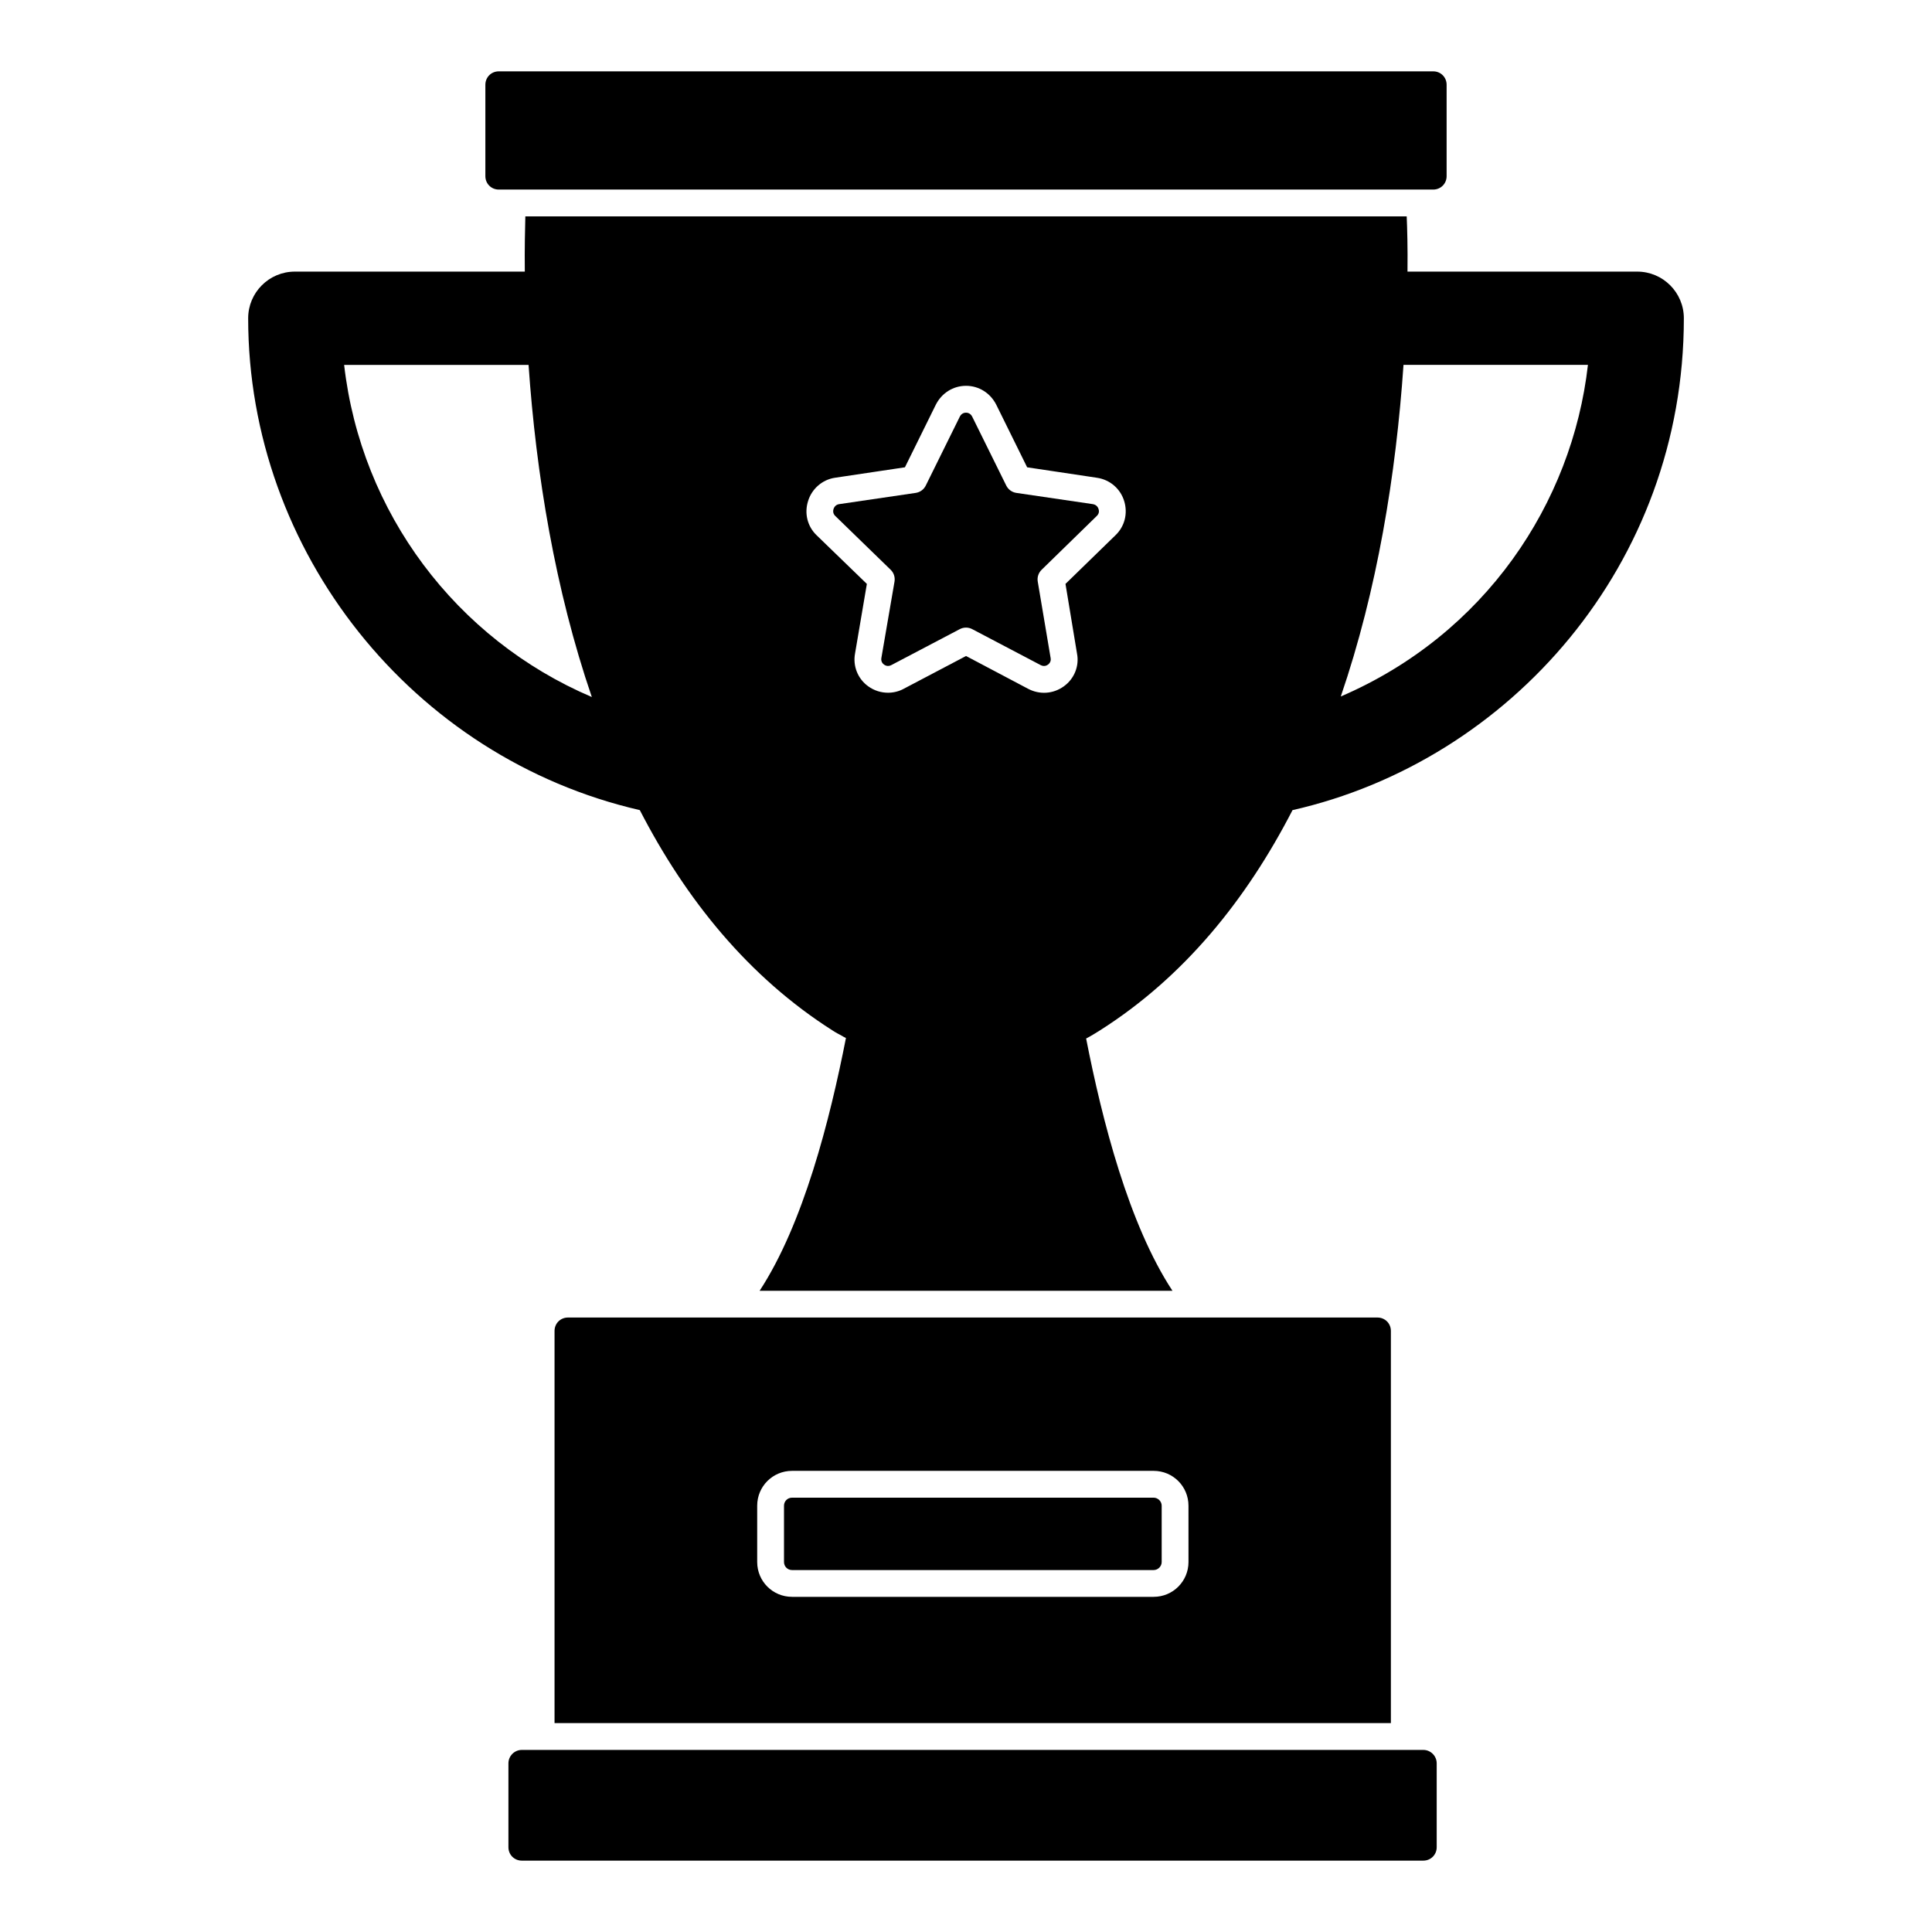 <?xml version="1.0" encoding="UTF-8"?>
<!-- Uploaded to: SVG Repo, www.svgrepo.com, Generator: SVG Repo Mixer Tools -->
<svg fill="#000000" width="800px" height="800px" version="1.1" viewBox="144 144 512 512" xmlns="http://www.w3.org/2000/svg">
 <g>
  <path d="m524.74 611.3v22.234c0 1.988-1.562 3.551-3.551 3.551h-238.9c-1.988 0-3.551-1.562-3.551-3.551v-22.234c0-1.918 1.562-3.551 3.551-3.551h238.9c1.988 0 3.551 1.633 3.551 3.551z"/>
  <path d="m509.04 493.16h-214.53c-1.988 0-3.551 1.562-3.551 3.551v103.93h221.64v-103.93c0-1.988-1.562-3.551-3.555-3.551zm-50.078 64.785c0 5.113-4.121 9.234-9.234 9.234h-95.832c-5.113 0-9.234-4.121-9.234-9.234v-14.918c0-5.113 4.121-9.234 9.234-9.234h95.828c5.113 0 9.234 4.121 9.234 9.234z"/>
  <path d="m449.73 540.9h-95.832c-1.191 0-2.129 0.938-2.129 2.129v14.922c0 1.191 0.938 2.129 2.129 2.129h95.832c1.156 0 2.129-0.977 2.129-2.129v-14.922c0-1.148-0.977-2.129-2.129-2.129z"/>
  <path d="m527.37 166.46v24.223c0 1.988-1.562 3.551-3.551 3.551h-247.64c-1.988 0-3.551-1.562-3.551-3.551v-24.223c0-1.988 1.562-3.551 3.551-3.551h247.64c1.988-0.004 3.551 1.559 3.551 3.551z"/>
  <path d="m433.61 277.6-20.27-2.977c-1.152-0.172-2.152-0.895-2.668-1.941l-9.023-18.258c-0.469-0.957-1.309-1.062-1.645-1.062-0.34 0-1.176 0.105-1.645 1.055l-9.023 18.266c-0.516 1.047-1.512 1.77-2.668 1.941l-20.316 2.984c-0.992 0.16-1.348 0.949-1.457 1.277-0.102 0.324-0.262 1.145 0.441 1.832l14.691 14.27c0.844 0.812 1.223 1.992 1.027 3.148l-3.481 20.242c-0.176 0.992 0.434 1.555 0.703 1.75 0.277 0.199 1.012 0.617 1.93 0.133l18.145-9.531c1.035-0.543 2.269-0.543 3.301 0l18.113 9.52c0.957 0.508 1.684 0.09 1.957-0.117 0.273-0.195 0.883-0.758 0.711-1.719l-3.418-20.285c-0.195-1.152 0.191-2.316 1.023-3.129l14.633-14.277c0.008-0.016 0.016-0.02 0.023-0.027 0.664-0.637 0.566-1.379 0.445-1.77-0.102-0.348-0.465-1.156-1.531-1.324z"/>
  <path d="m577.88 215.98h-60.879c0.07-6.394-0.07-11.438-0.211-14.633h-233.57c-0.07 3.195-0.215 8.312-0.141 14.633h-60.953c-6.82 0-12.359 5.539-12.359 12.359 0 61.945 43.617 116.5 103.79 130.35 12.219 23.727 28.84 44.258 51.074 58.395 0.852 0.566 1.707 0.996 2.488 1.422 0.355 0.215 0.711 0.426 1.066 0.57-4.262 21.738-11.293 49.301-22.875 66.988h109.4c-11.578-17.617-18.613-45.109-22.875-66.848 0.285-0.141 0.641-0.355 0.922-0.496 0.852-0.496 1.703-0.996 2.699-1.633 22.305-14.137 38.855-34.668 51.074-58.395 57.637-13.066 103.71-65.195 103.71-130.35 0-6.824-5.539-12.363-12.359-12.363zm-342.68 24.723h48.875c1.988 28.84 7.031 59.602 16.766 88.016-36.016-15.348-61.164-48.875-65.641-88.016zm204.45 45.105-13.285 12.93 3.055 18.469c0.641 3.266-0.711 6.676-3.481 8.668-2.84 2.059-6.465 2.273-9.52 0.641l-16.41-8.668-16.477 8.668c-1.277 0.711-2.769 1.066-4.191 1.066-1.848 0-3.695-0.57-5.258-1.703-2.769-1.988-4.121-5.398-3.481-8.738l3.125-18.398-13.355-12.93c-2.414-2.344-3.269-5.824-2.203-9.094 0.996-3.195 3.766-5.613 7.106-6.109l18.539-2.769 8.168-16.551c1.562-3.125 4.617-5.043 8.027-5.043s6.465 1.918 8.027 5.043l8.168 16.551 18.469 2.769c3.481 0.496 6.25 2.914 7.246 6.18 1 3.266 0.145 6.676-2.269 9.02zm59.672 42.766c9.66-28.203 14.633-58.82 16.621-87.875h48.875c-4.172 36.684-27.273 71.434-65.496 87.875z"/>
 </g>
</svg>